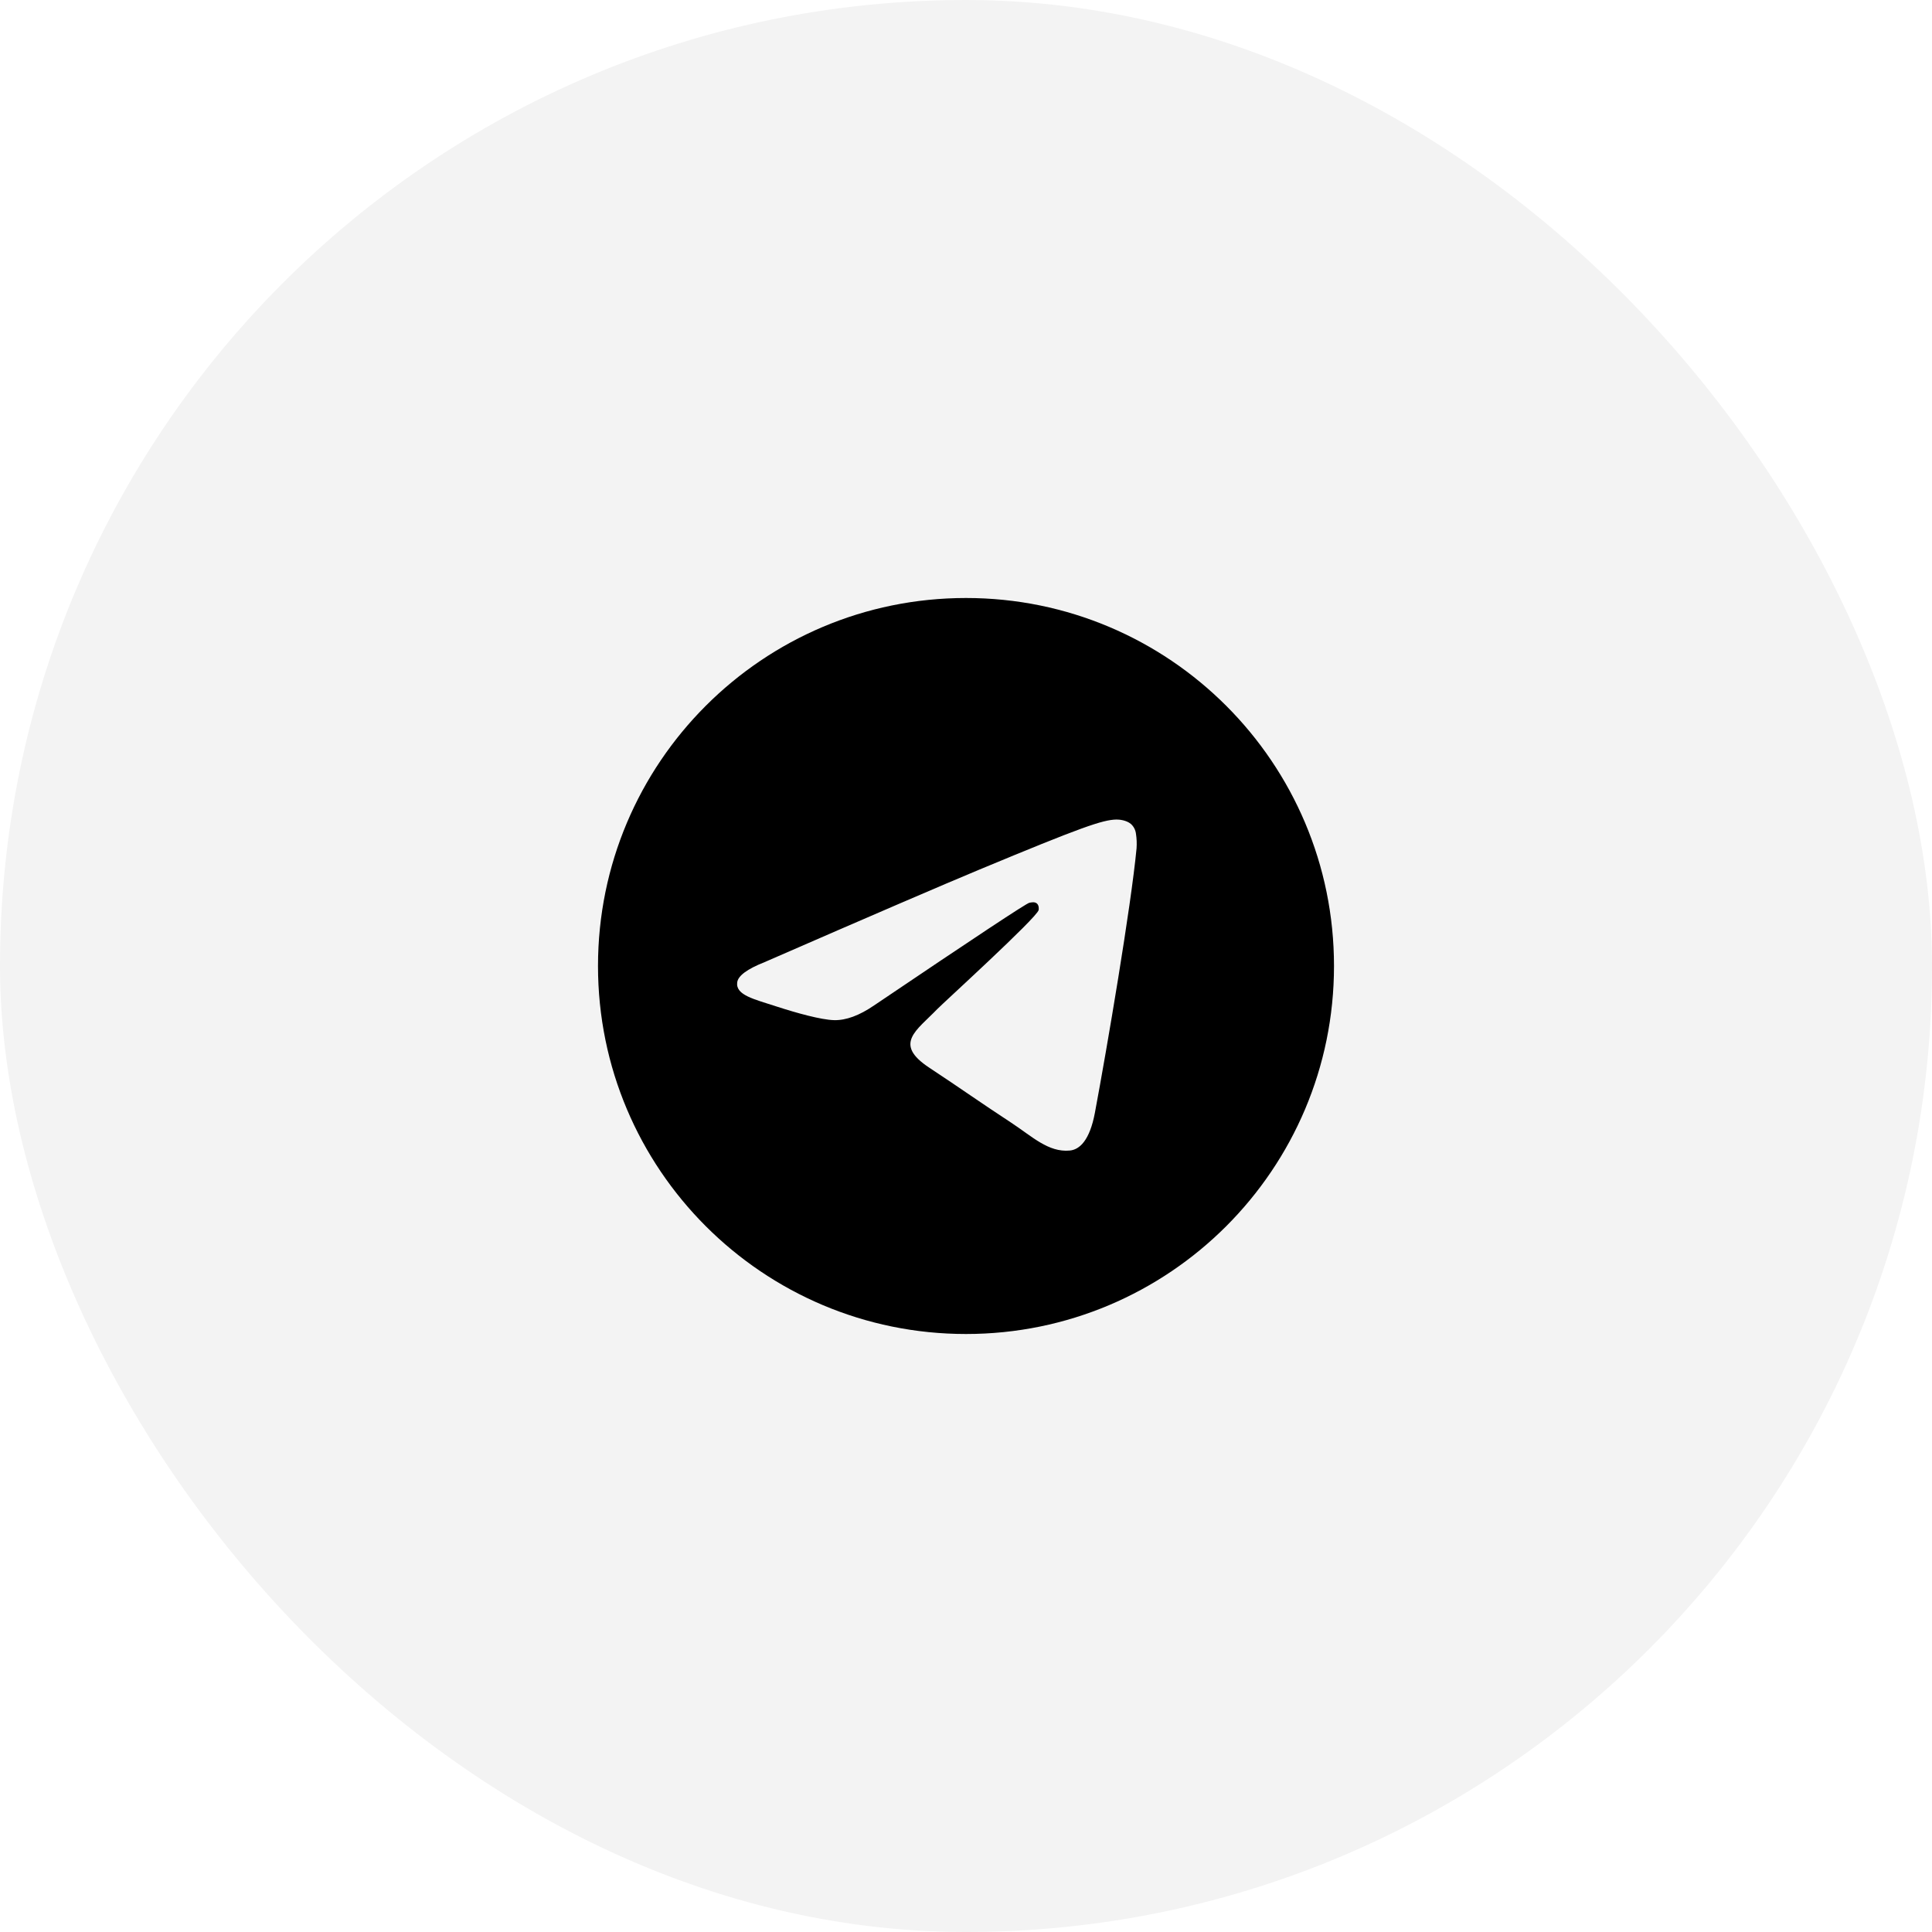<?xml version="1.0" encoding="UTF-8"?> <svg xmlns="http://www.w3.org/2000/svg" width="42" height="42" viewBox="0 0 42 42" fill="none"> <g filter="url(#filter0_b_65_12)"> <rect y="6.10352e-05" width="42" height="42" rx="21" fill="black" fill-opacity="0.05"></rect> </g> <g clip-path="url(#clip0_65_12)"> <path d="M21 13C16.582 13 13 16.582 13 21C13 25.418 16.582 29 21 29C25.418 29 29 25.418 29 21C29 16.582 25.418 13 21 13ZM24.708 18.441C24.588 19.706 24.067 22.776 23.802 24.192C23.689 24.792 23.469 24.993 23.255 25.012C22.791 25.055 22.438 24.706 21.988 24.41C21.284 23.949 20.886 23.662 20.202 23.211C19.413 22.691 19.924 22.405 20.375 21.937C20.492 21.815 22.539 19.953 22.579 19.784C22.584 19.763 22.589 19.684 22.542 19.642C22.495 19.601 22.426 19.615 22.376 19.626C22.305 19.642 21.181 20.386 19.002 21.857C18.682 22.076 18.393 22.183 18.134 22.177C17.849 22.171 17.299 22.016 16.89 21.883C16.39 21.72 15.991 21.634 16.026 21.357C16.044 21.213 16.242 21.066 16.621 20.916C18.953 19.899 20.509 19.23 21.287 18.906C23.508 17.982 23.97 17.821 24.271 17.816C24.337 17.815 24.485 17.831 24.581 17.909C24.645 17.964 24.685 18.042 24.695 18.126C24.711 18.23 24.715 18.335 24.708 18.441Z" fill="black"></path> </g> <defs> <filter id="filter0_b_65_12" x="-10" y="-10" width="62" height="62" filterUnits="userSpaceOnUse" color-interpolation-filters="sRGB"> <feFlood flood-opacity="0" result="BackgroundImageFix"></feFlood> <feGaussianBlur in="BackgroundImageFix" stdDeviation="5"></feGaussianBlur> <feComposite in2="SourceAlpha" operator="in" result="effect1_backgroundBlur_65_12"></feComposite> <feBlend mode="normal" in="SourceGraphic" in2="effect1_backgroundBlur_65_12" result="shape"></feBlend> </filter> <clipPath id="clip0_65_12"> <rect width="16" height="16" fill="white" transform="translate(13 13)"></rect> </clipPath> </defs> </svg> 